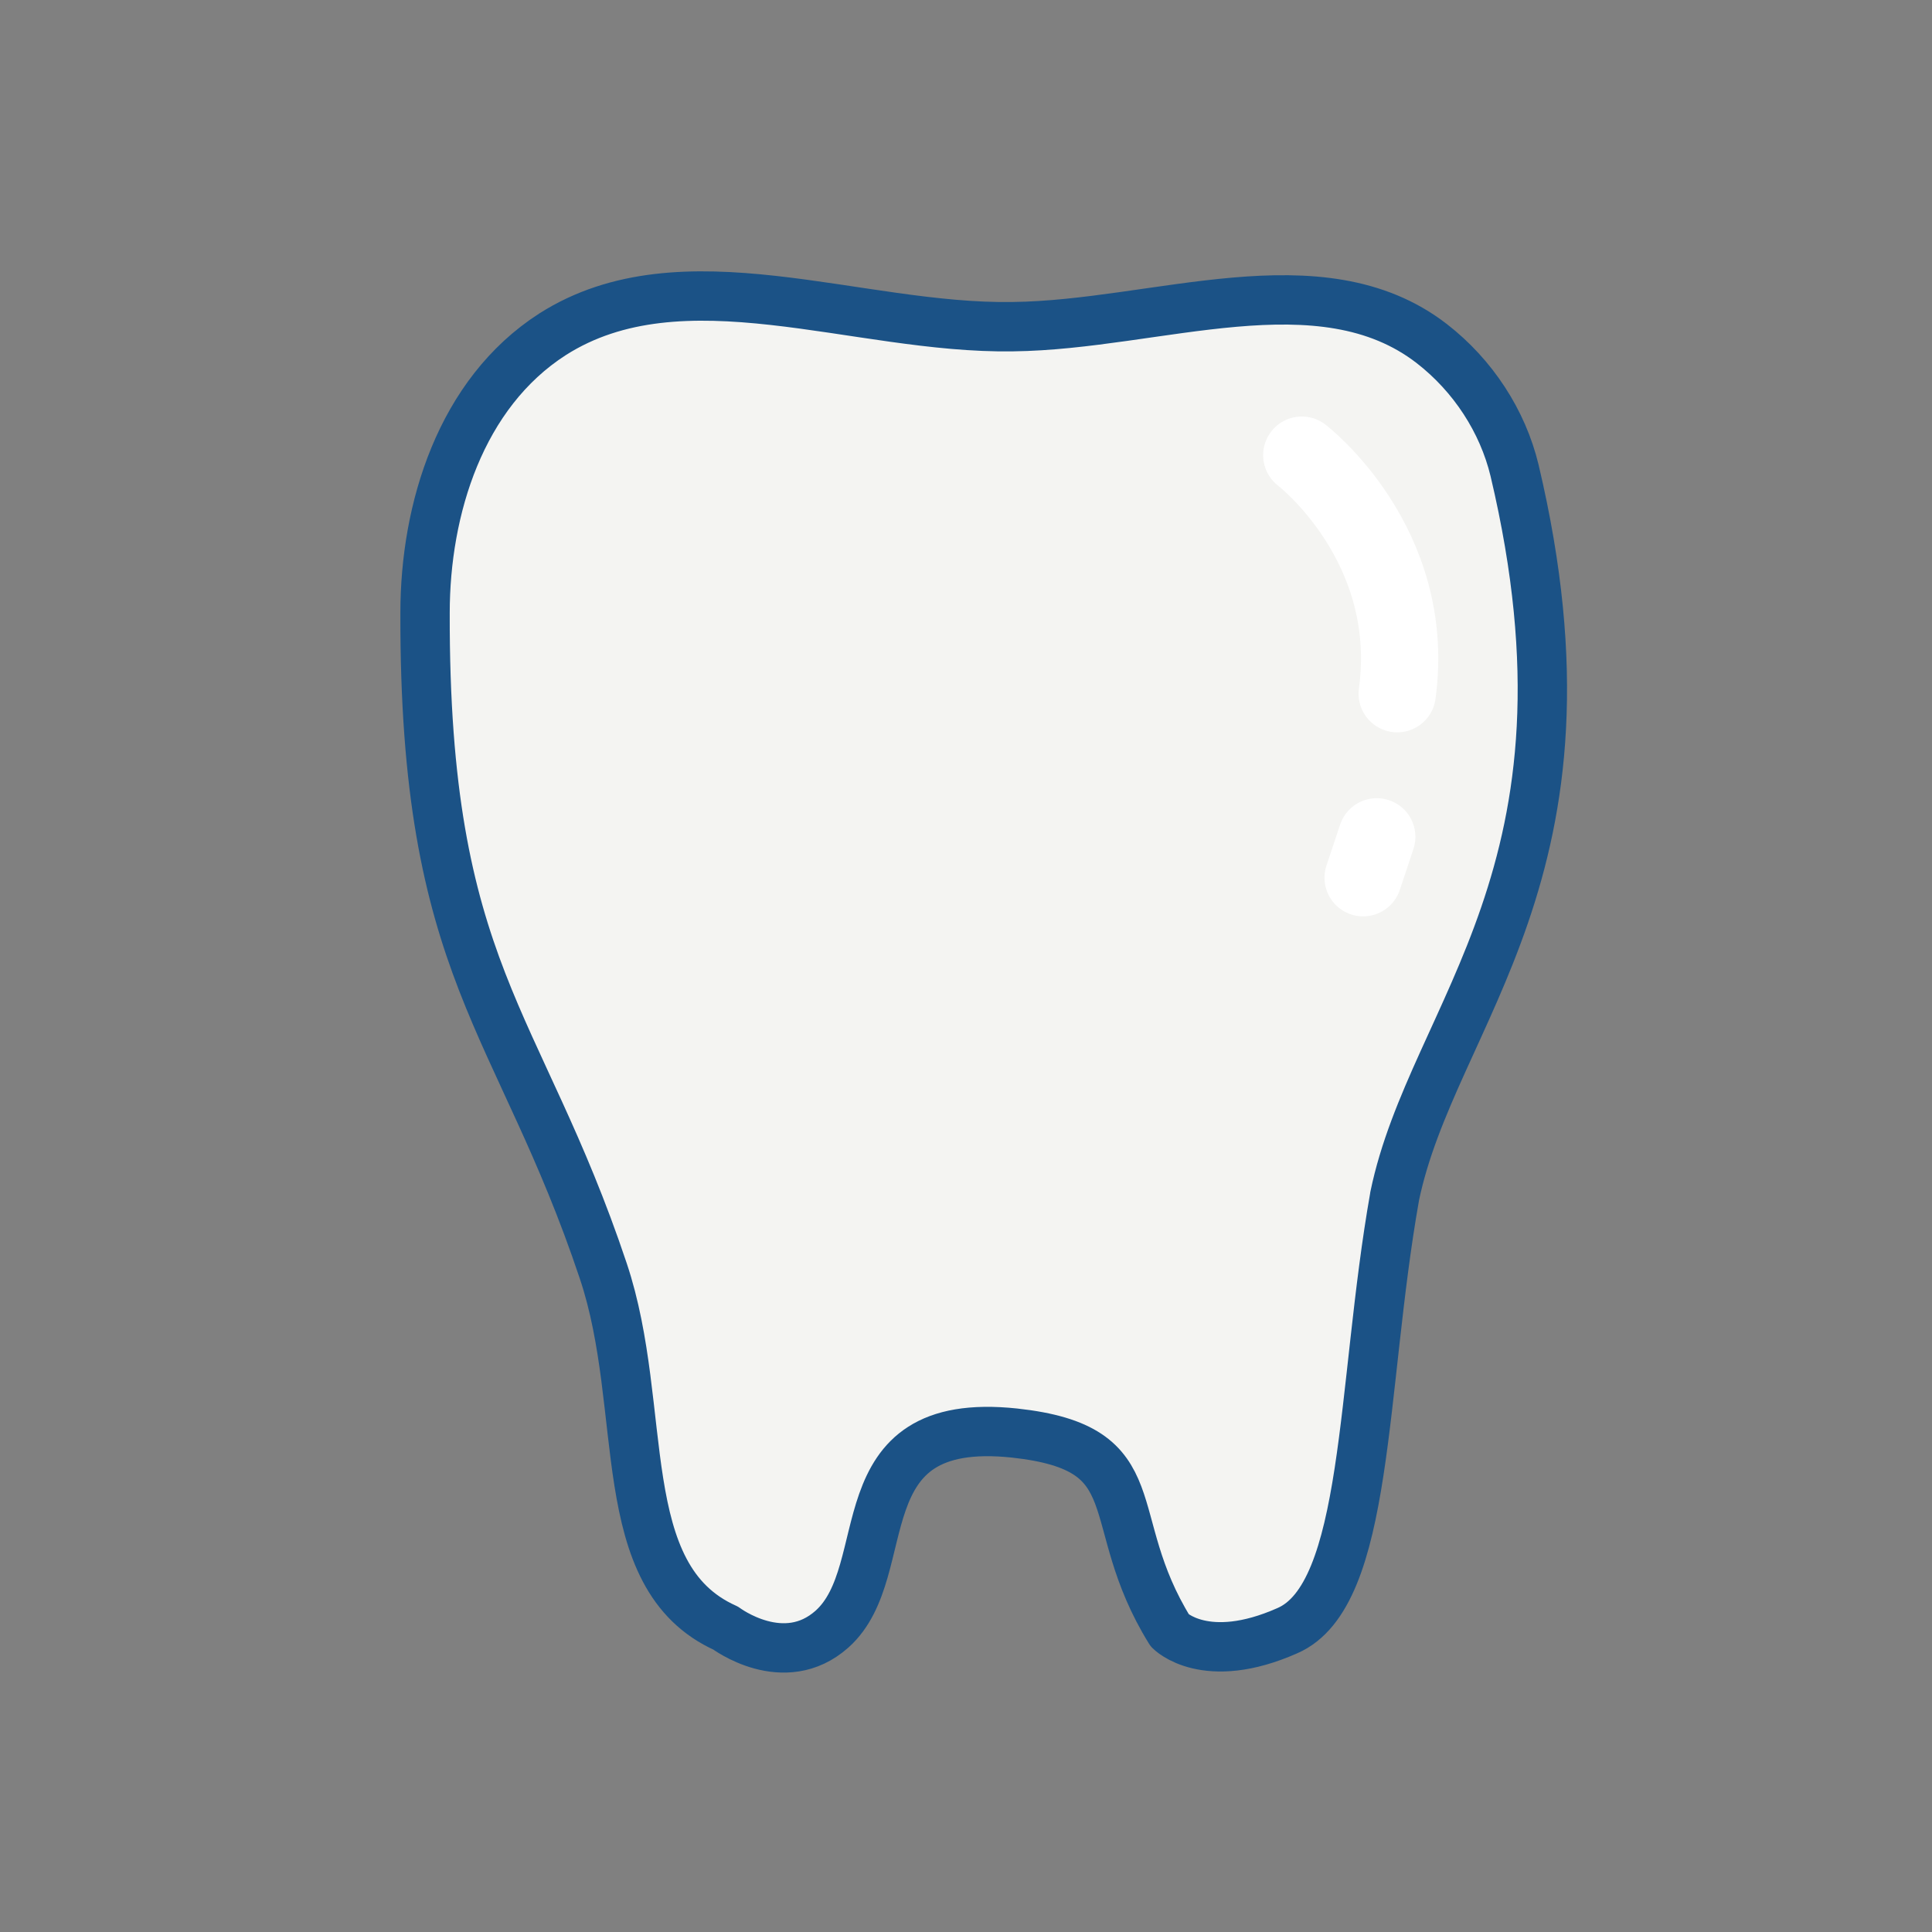 <?xml version="1.0" encoding="UTF-8"?><svg id="a" xmlns="http://www.w3.org/2000/svg" width="50mm" height="50mm" viewBox="0 0 141.732 141.732"><rect x="0" y="0" width="141.732" height="141.732" fill="#808080" stroke="none"/><defs><style>.b{fill:none;stroke:#fff;stroke-width:5.669px;}.b,.c{stroke-linecap:round;stroke-linejoin:round;}.c{fill:#f4f4f2;stroke:#1b5286;stroke-width:3.621px;}</style></defs><path class="c" d="m102.307,87.78c2.788-13.507,15.799-23.791,8.798-53.283-.867-3.593-3.036-6.939-6.072-9.293-8.178-6.32-20.136-1.363-30.73-1.239-11.462.186-24.225-5.514-33.766.558-6.753,4.337-9.355,12.825-9.355,20.446-.062,26.332,6.877,29.739,13.073,48.264,3.408,10.161.558,22.428,8.984,26.208,0,0,4.275,3.222,7.807.062,4.833-4.337.558-15.737,13.383-14.374,10.223,1.115,6.258,6.196,11.4,14.498,0,0,2.602,2.664,8.612,0,6.01-2.602,5.39-17.843,7.869-31.846h0Z"/><path class="b" d="m95.5,33.39s8.5,6.5,7,17.5"/><line class="b" x1="101" y1="61.39" x2="100" y2="64.39"/></svg>